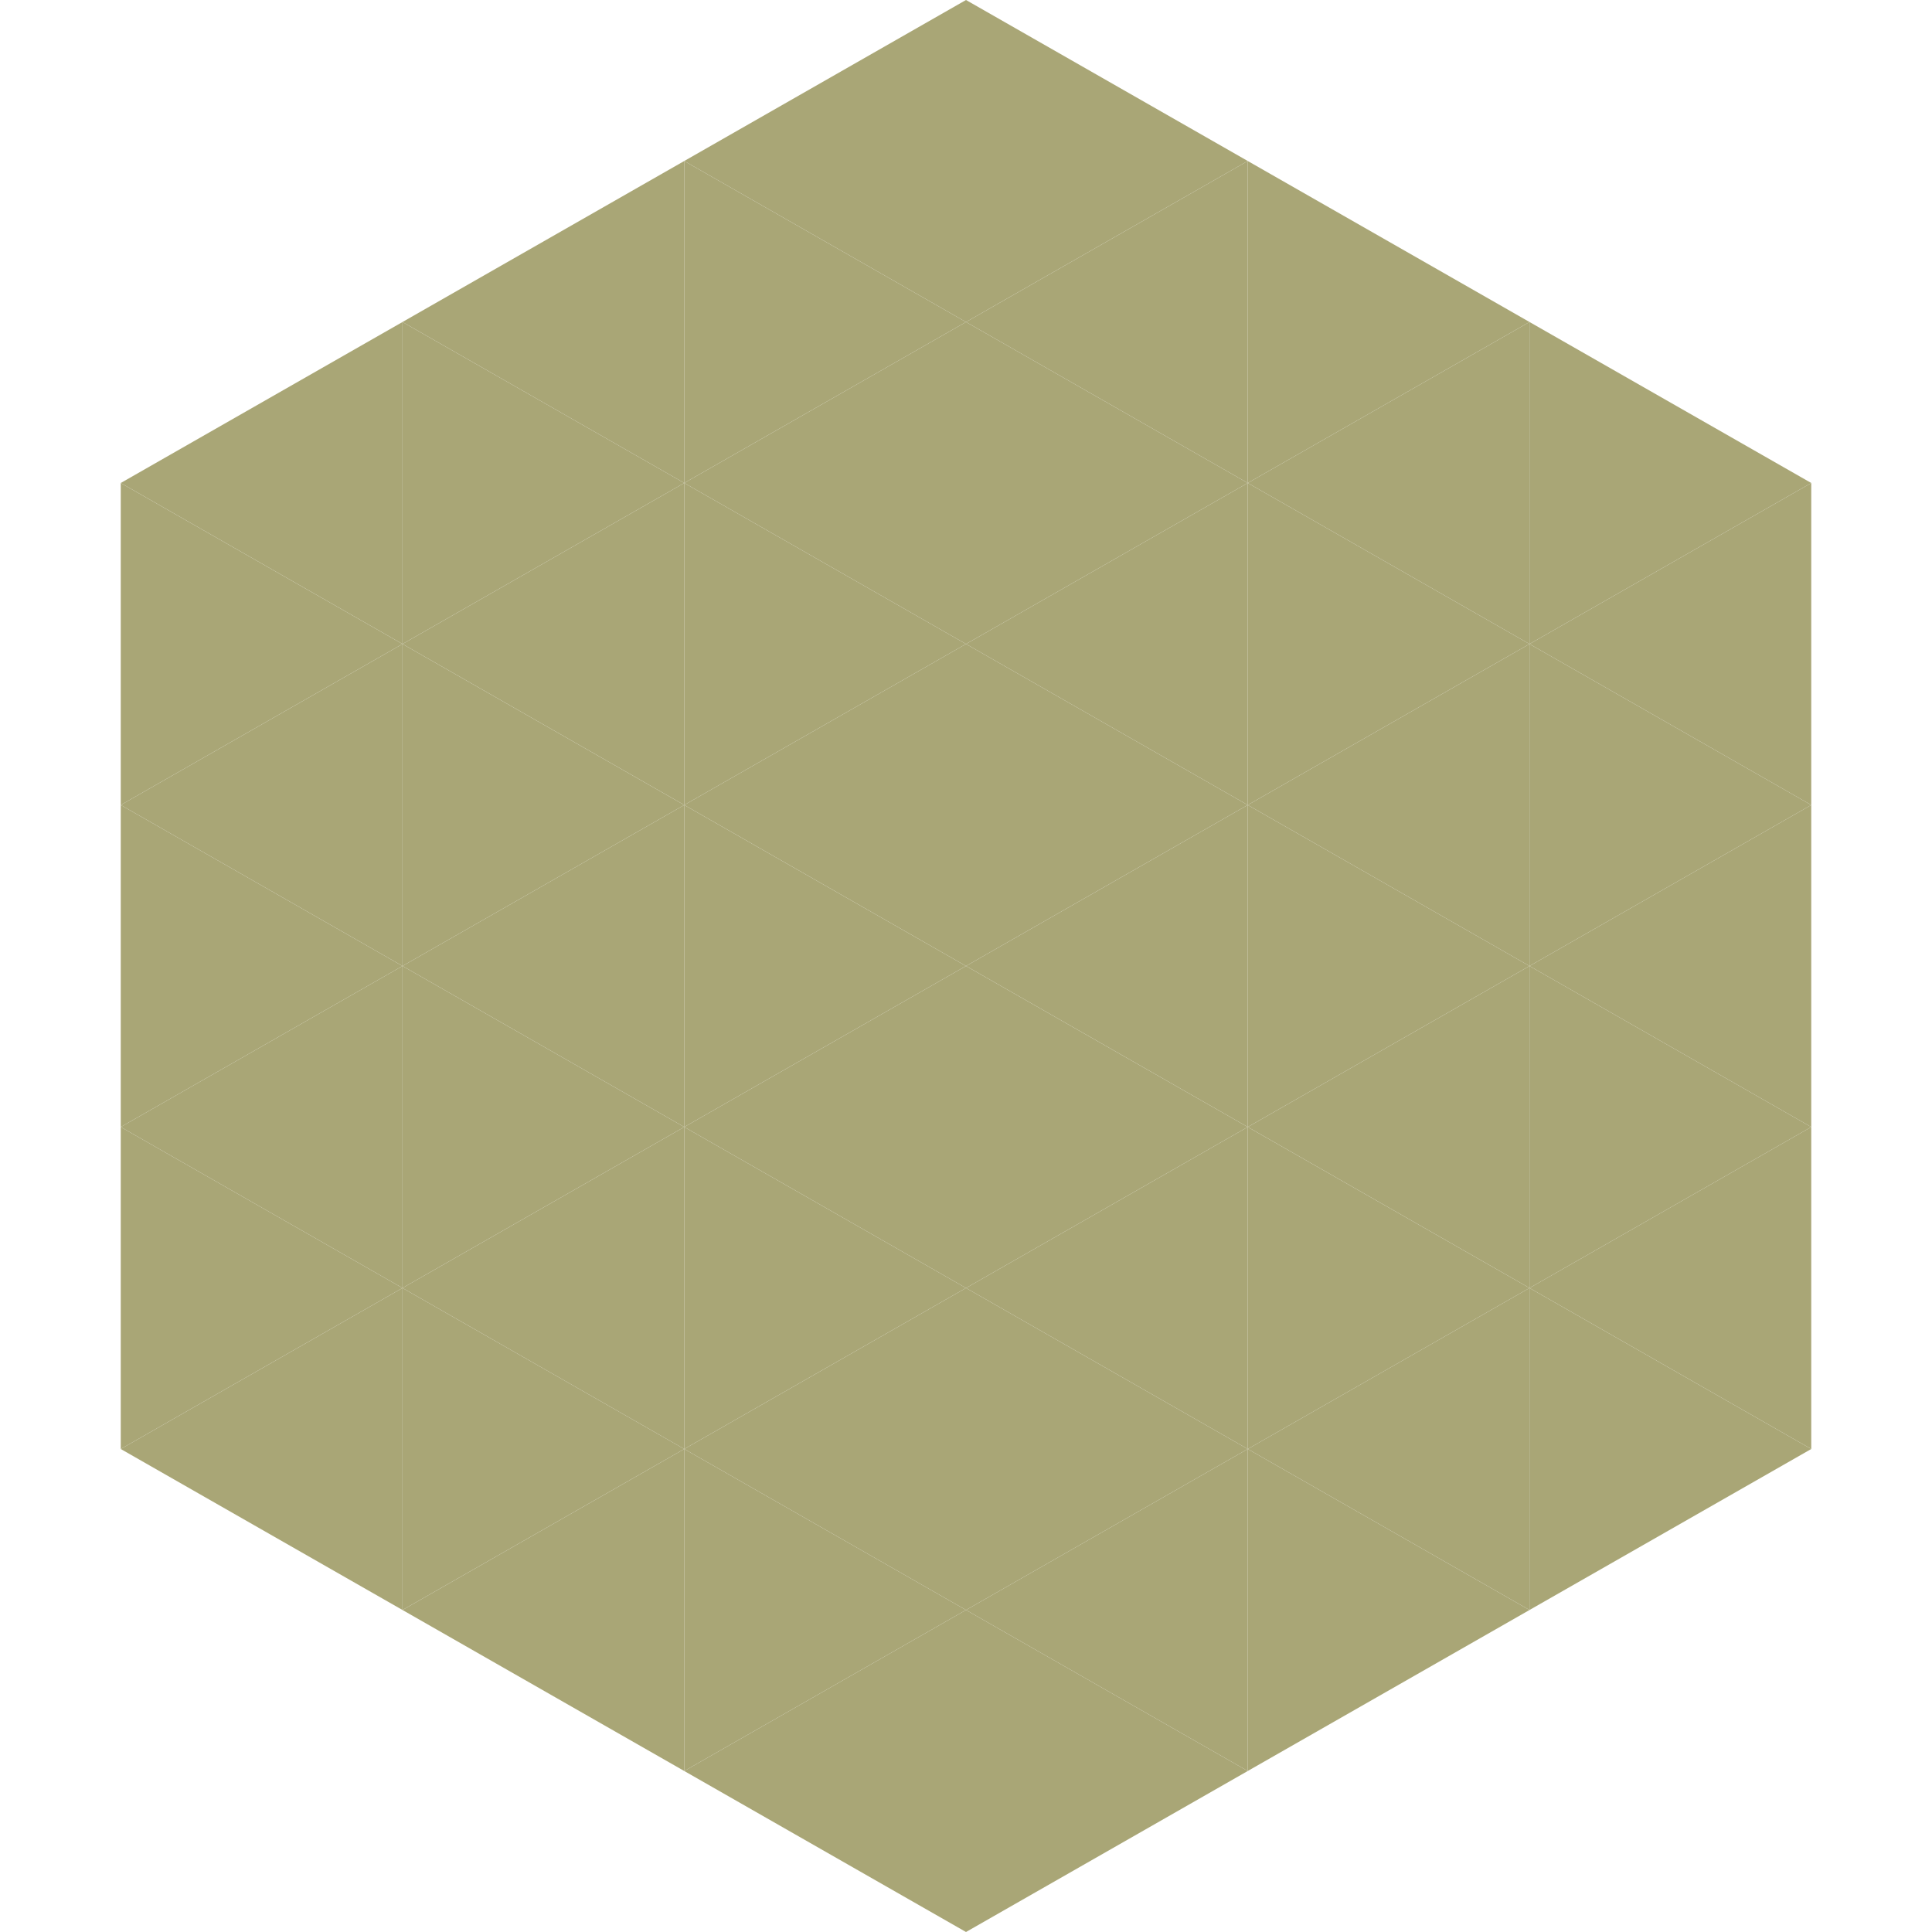 <?xml version="1.0"?>
<!-- Generated by SVGo -->
<svg width="240" height="240"
     xmlns="http://www.w3.org/2000/svg"
     xmlns:xlink="http://www.w3.org/1999/xlink">
<polygon points="50,40 15,60 50,80" style="fill:rgb(169,166,118)" />
<polygon points="190,40 225,60 190,80" style="fill:rgb(169,166,118)" />
<polygon points="15,60 50,80 15,100" style="fill:rgb(169,166,118)" />
<polygon points="225,60 190,80 225,100" style="fill:rgb(169,166,118)" />
<polygon points="50,80 15,100 50,120" style="fill:rgb(169,166,118)" />
<polygon points="190,80 225,100 190,120" style="fill:rgb(169,166,118)" />
<polygon points="15,100 50,120 15,140" style="fill:rgb(169,166,118)" />
<polygon points="225,100 190,120 225,140" style="fill:rgb(169,166,118)" />
<polygon points="50,120 15,140 50,160" style="fill:rgb(169,166,118)" />
<polygon points="190,120 225,140 190,160" style="fill:rgb(169,166,118)" />
<polygon points="15,140 50,160 15,180" style="fill:rgb(169,166,118)" />
<polygon points="225,140 190,160 225,180" style="fill:rgb(169,166,118)" />
<polygon points="50,160 15,180 50,200" style="fill:rgb(169,166,118)" />
<polygon points="190,160 225,180 190,200" style="fill:rgb(169,166,118)" />
<polygon points="15,180 50,200 15,220" style="fill:rgb(255,255,255); fill-opacity:0" />
<polygon points="225,180 190,200 225,220" style="fill:rgb(255,255,255); fill-opacity:0" />
<polygon points="50,0 85,20 50,40" style="fill:rgb(255,255,255); fill-opacity:0" />
<polygon points="190,0 155,20 190,40" style="fill:rgb(255,255,255); fill-opacity:0" />
<polygon points="85,20 50,40 85,60" style="fill:rgb(169,166,118)" />
<polygon points="155,20 190,40 155,60" style="fill:rgb(169,166,118)" />
<polygon points="50,40 85,60 50,80" style="fill:rgb(169,166,118)" />
<polygon points="190,40 155,60 190,80" style="fill:rgb(169,166,118)" />
<polygon points="85,60 50,80 85,100" style="fill:rgb(169,166,118)" />
<polygon points="155,60 190,80 155,100" style="fill:rgb(169,166,118)" />
<polygon points="50,80 85,100 50,120" style="fill:rgb(169,166,118)" />
<polygon points="190,80 155,100 190,120" style="fill:rgb(169,166,118)" />
<polygon points="85,100 50,120 85,140" style="fill:rgb(169,166,118)" />
<polygon points="155,100 190,120 155,140" style="fill:rgb(169,166,118)" />
<polygon points="50,120 85,140 50,160" style="fill:rgb(169,166,118)" />
<polygon points="190,120 155,140 190,160" style="fill:rgb(169,166,118)" />
<polygon points="85,140 50,160 85,180" style="fill:rgb(169,166,118)" />
<polygon points="155,140 190,160 155,180" style="fill:rgb(169,166,118)" />
<polygon points="50,160 85,180 50,200" style="fill:rgb(169,166,118)" />
<polygon points="190,160 155,180 190,200" style="fill:rgb(169,166,118)" />
<polygon points="85,180 50,200 85,220" style="fill:rgb(169,166,118)" />
<polygon points="155,180 190,200 155,220" style="fill:rgb(169,166,118)" />
<polygon points="120,0 85,20 120,40" style="fill:rgb(169,166,118)" />
<polygon points="120,0 155,20 120,40" style="fill:rgb(169,166,118)" />
<polygon points="85,20 120,40 85,60" style="fill:rgb(169,166,118)" />
<polygon points="155,20 120,40 155,60" style="fill:rgb(169,166,118)" />
<polygon points="120,40 85,60 120,80" style="fill:rgb(169,166,118)" />
<polygon points="120,40 155,60 120,80" style="fill:rgb(169,166,118)" />
<polygon points="85,60 120,80 85,100" style="fill:rgb(169,166,118)" />
<polygon points="155,60 120,80 155,100" style="fill:rgb(169,166,118)" />
<polygon points="120,80 85,100 120,120" style="fill:rgb(169,166,118)" />
<polygon points="120,80 155,100 120,120" style="fill:rgb(169,166,118)" />
<polygon points="85,100 120,120 85,140" style="fill:rgb(169,166,118)" />
<polygon points="155,100 120,120 155,140" style="fill:rgb(169,166,118)" />
<polygon points="120,120 85,140 120,160" style="fill:rgb(169,166,118)" />
<polygon points="120,120 155,140 120,160" style="fill:rgb(169,166,118)" />
<polygon points="85,140 120,160 85,180" style="fill:rgb(169,166,118)" />
<polygon points="155,140 120,160 155,180" style="fill:rgb(169,166,118)" />
<polygon points="120,160 85,180 120,200" style="fill:rgb(169,166,118)" />
<polygon points="120,160 155,180 120,200" style="fill:rgb(169,166,118)" />
<polygon points="85,180 120,200 85,220" style="fill:rgb(169,166,118)" />
<polygon points="155,180 120,200 155,220" style="fill:rgb(169,166,118)" />
<polygon points="120,200 85,220 120,240" style="fill:rgb(169,166,118)" />
<polygon points="120,200 155,220 120,240" style="fill:rgb(169,166,118)" />
<polygon points="85,220 120,240 85,260" style="fill:rgb(255,255,255); fill-opacity:0" />
<polygon points="155,220 120,240 155,260" style="fill:rgb(255,255,255); fill-opacity:0" />
</svg>

